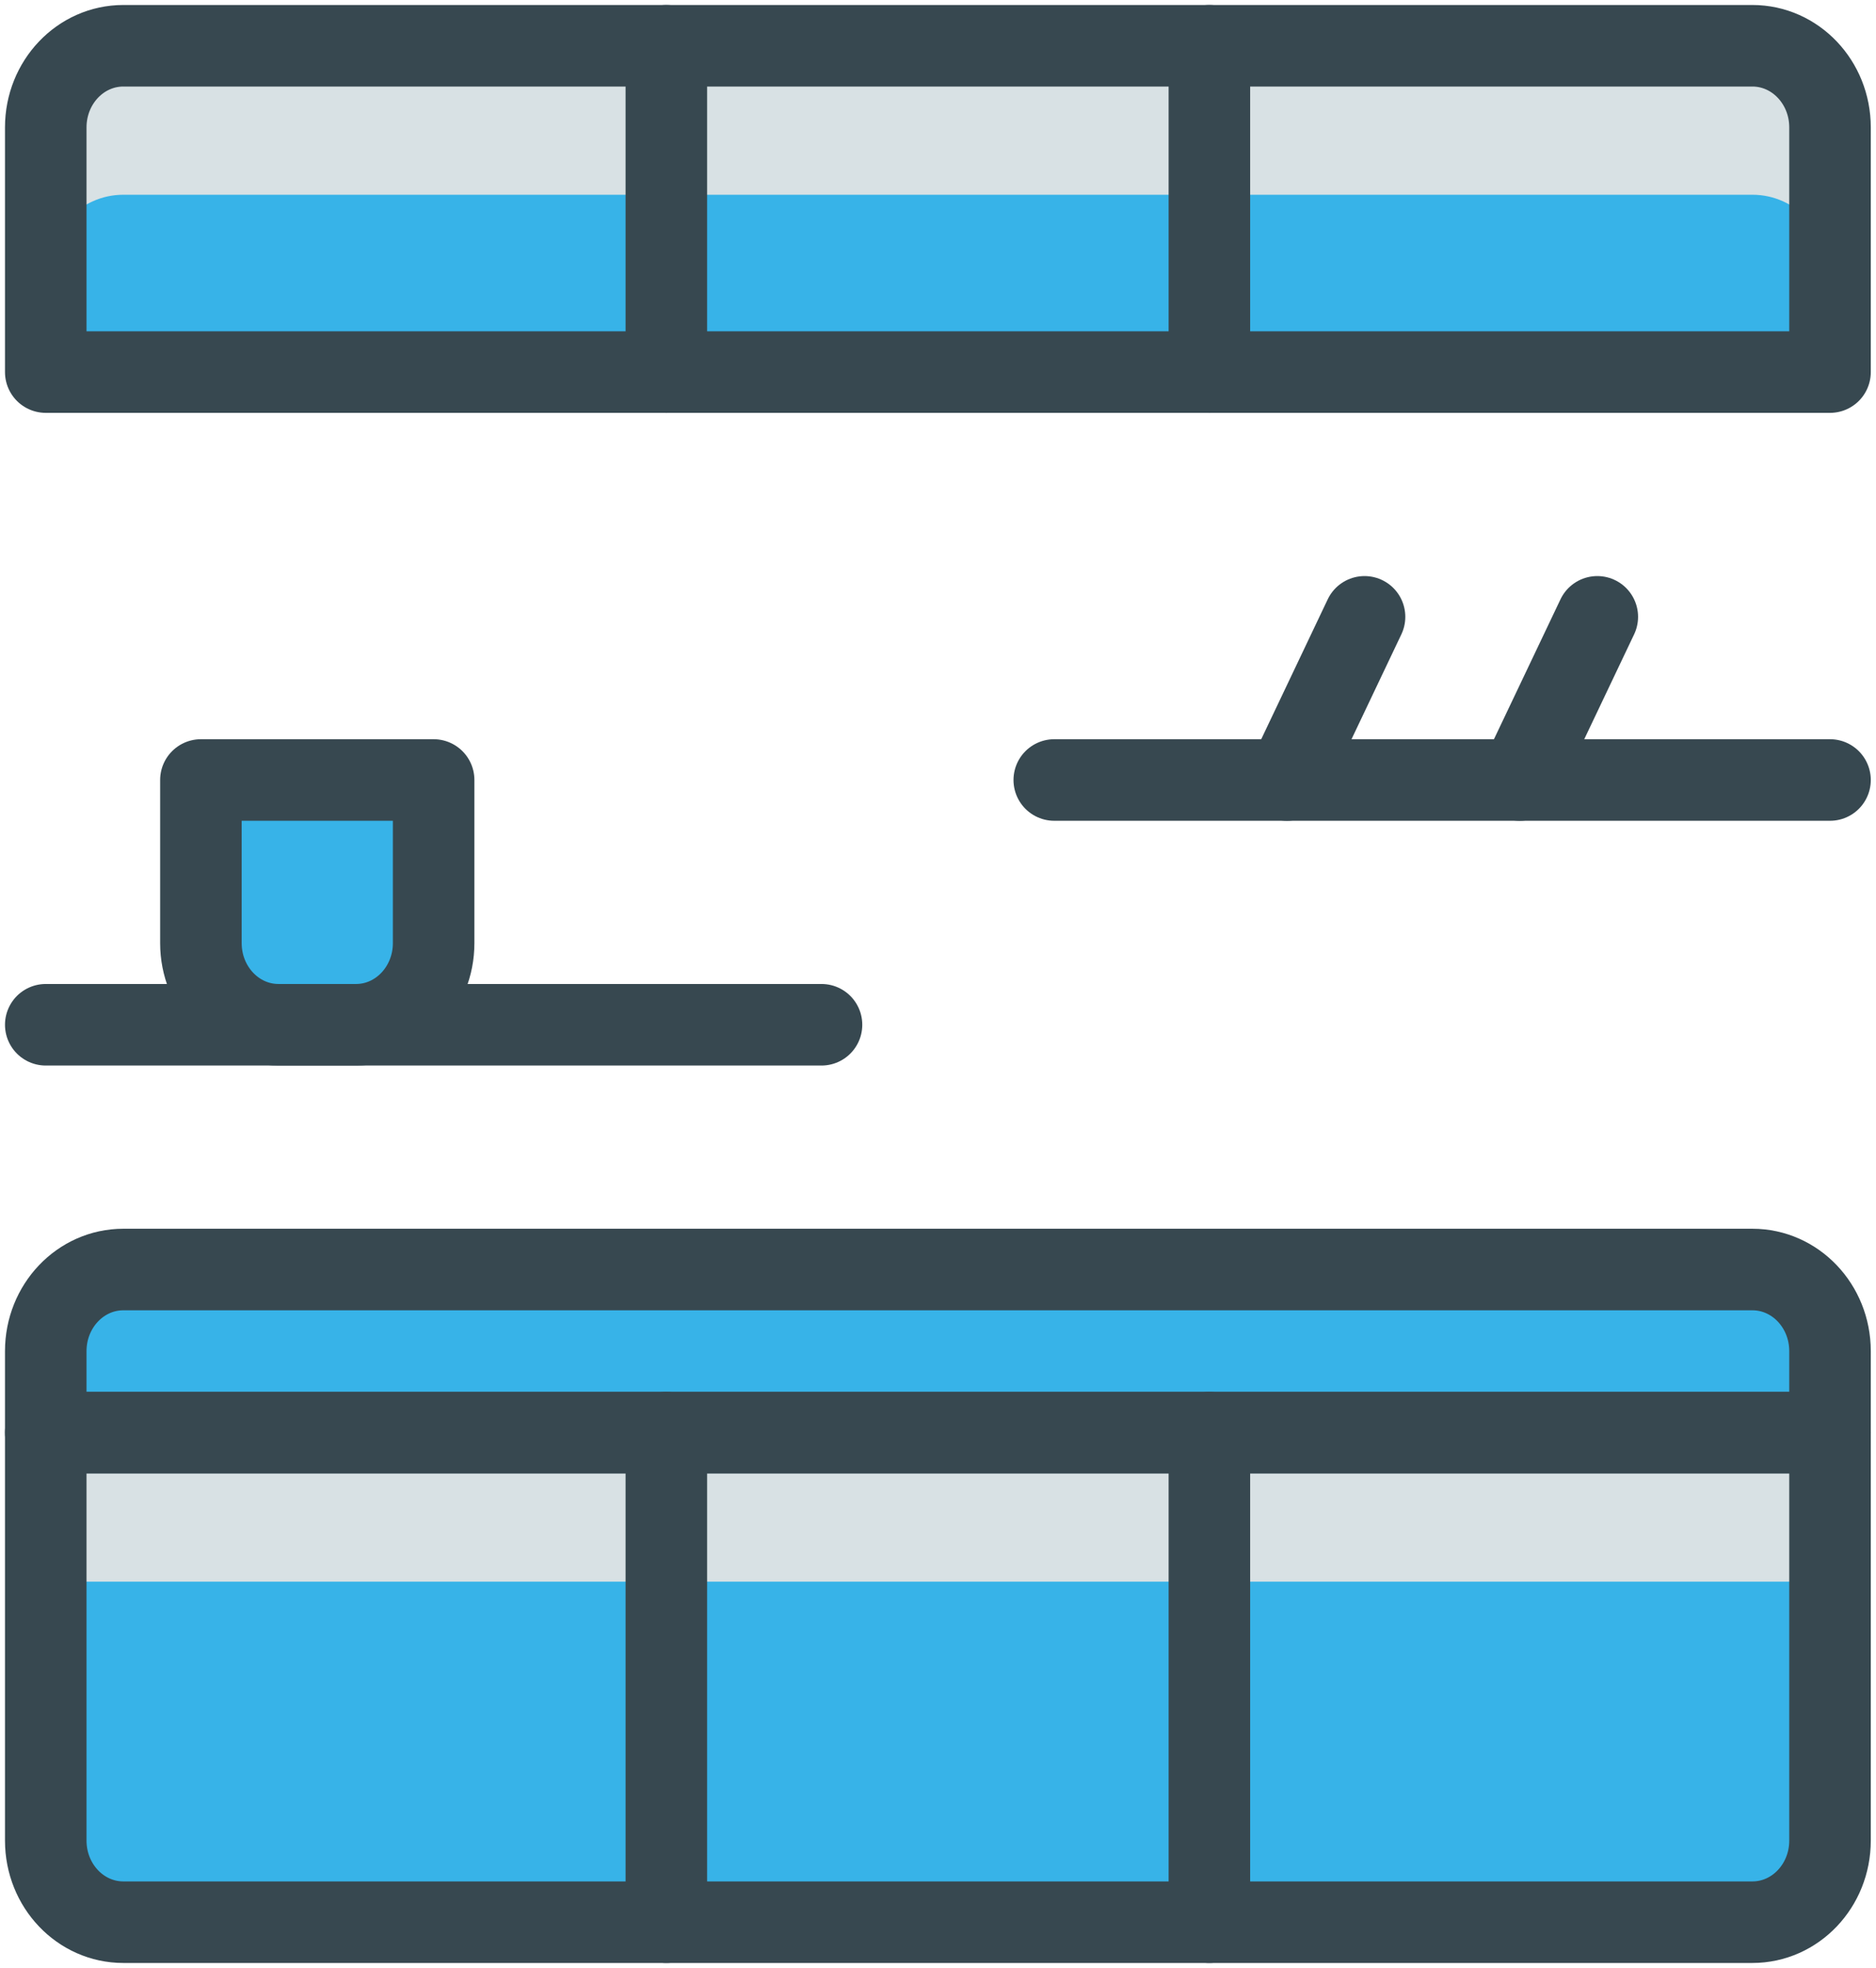 <?xml version="1.0" encoding="UTF-8"?> <svg xmlns="http://www.w3.org/2000/svg" xmlns:xlink="http://www.w3.org/1999/xlink" width="41px" height="43px" viewBox="0 0 41 43" version="1.1"><title>streamline-icon-kitchen-storage@20x20</title><g id="🖥-Home" stroke="none" stroke-width="1" fill="none" fill-rule="evenodd"><g id="Homepage-V2" transform="translate(-751, -2697)"><g id="Group-20" transform="translate(109, 2566)"><g id="Group-18" transform="translate(643, 0)"><g id="streamline-icon-kitchen-storage@20x20" transform="translate(0, 132)"><path d="M5.086,16.043 L6.782,16.043 C7.718,16.043 8.477,16.842 8.477,17.826 L8.477,21.391 L3.391,21.391 L3.391,17.826 C3.391,16.842 4.15,16.043 5.086,16.043 Z" id="Path" fill="#37B3E8" fill-rule="nonzero" transform="translate(5.934, 18.717) rotate(180) translate(-5.934, -18.717) "></path><path d="M1.695,0 C0.759,0 0,0.798 0,1.783 L0,7.13 L38.995,7.13 L38.995,1.783 C38.995,0.798 38.236,0 37.299,0 L1.695,0 Z" id="Path" fill="#37B3E8" fill-rule="nonzero"></path><path d="M38.995,30.304 L38.995,39.217 C38.995,40.202 38.236,41 37.299,41 L1.695,41 C0.759,41 0,40.202 0,39.217 L0,30.304 L38.995,30.304 Z" id="Path" fill="#37B3E8" fill-rule="nonzero"></path><path d="M38.995,28.522 L38.995,30.304 L0,30.304 L0,28.522 C0,27.537 0.759,26.739 1.695,26.739 L37.299,26.739 C38.236,26.739 38.995,27.537 38.995,28.522 Z" id="Path" fill="#37B3E8" fill-rule="nonzero"></path><rect id="Rectangle" fill="#D8E1E4" fill-rule="nonzero" x="0.005" y="30.304" width="38.995" height="3.255"></rect><path d="M37.299,0 L1.695,0 C0.759,0 0,0.798 0,1.783 L0,5.038 C0,4.053 0.759,3.255 1.695,3.255 L37.299,3.255 C38.236,3.255 38.995,4.053 38.995,5.038 L38.995,1.783 C38.995,0.798 38.236,0 37.299,0 Z" id="Path" fill="#D8E1E4" fill-rule="nonzero"></path><line x1="0" y1="21.391" x2="16.954" y2="21.391" id="Path" stroke="#374850" stroke-width="1.782" stroke-linecap="round" stroke-linejoin="round"></line><line x1="22.041" y1="16.043" x2="38.995" y2="16.043" id="Path" stroke="#374850" stroke-width="1.782" stroke-linecap="round" stroke-linejoin="round"></line><line x1="27.127" y1="16.043" x2="28.822" y2="12.478" id="Path" stroke="#374850" stroke-width="1.782" stroke-linecap="round" stroke-linejoin="round"></line><line x1="32.213" y1="16.043" x2="33.909" y2="12.478" id="Path" stroke="#374850" stroke-width="1.782" stroke-linecap="round" stroke-linejoin="round"></line><path d="M5.086,16.043 L6.782,16.043 C7.718,16.043 8.477,16.842 8.477,17.826 L8.477,21.391 L3.391,21.391 L3.391,17.826 C3.391,16.842 4.15,16.043 5.086,16.043 Z" id="Path" stroke="#374850" stroke-width="1.782" stroke-linecap="round" stroke-linejoin="round" transform="translate(5.934, 18.717) rotate(180) translate(-5.934, -18.717) "></path><line x1="13.563" y1="0" x2="13.563" y2="7.13" id="Path" stroke="#374850" stroke-width="1.782" stroke-linecap="round" stroke-linejoin="round"></line><line x1="25.431" y1="7.13" x2="25.431" y2="0" id="Path" stroke="#374850" stroke-width="1.782" stroke-linecap="round" stroke-linejoin="round"></line><path d="M1.695,0 C0.759,0 0,0.798 0,1.783 L0,7.13 L38.995,7.13 L38.995,1.783 C38.995,0.798 38.236,0 37.299,0 L1.695,0 Z" id="Path" stroke="#374850" stroke-width="1.782" stroke-linecap="round" stroke-linejoin="round"></path><line x1="25.431" y1="41" x2="25.431" y2="30.304" id="Path" stroke="#374850" stroke-width="1.782" stroke-linecap="round" stroke-linejoin="round"></line><line x1="13.563" y1="30.304" x2="13.563" y2="41" id="Path" stroke="#374850" stroke-width="1.782" stroke-linecap="round" stroke-linejoin="round"></line><path d="M37.299,41 C38.236,41 38.995,40.202 38.995,39.217 L38.995,30.304 L0,30.304 L0,39.217 C0,40.202 0.759,41 1.695,41 L37.299,41 Z" id="Path" stroke="#374850" stroke-width="1.782" stroke-linecap="round" stroke-linejoin="round"></path><path d="M1.695,26.739 L37.299,26.739 C38.236,26.739 38.995,27.537 38.995,28.522 L38.995,30.304 L0,30.304 L0,28.522 C0,27.537 0.759,26.739 1.695,26.739 Z" id="Path" stroke="#374850" stroke-width="1.782" stroke-linecap="round" stroke-linejoin="round"></path></g></g></g></g></g></svg> 